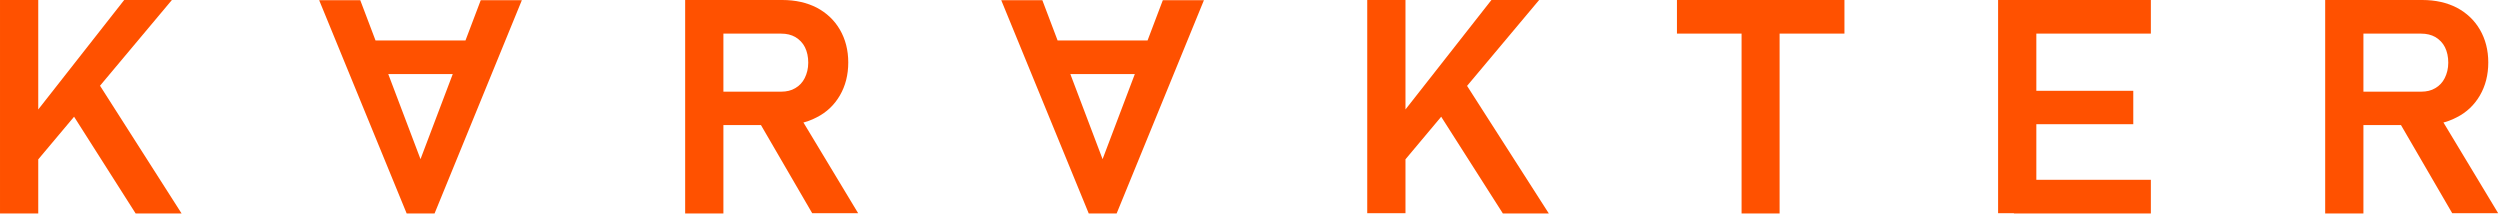 <svg width="100%" height="100%" viewBox="0 0 853 73" version="1.1" xmlns="http://www.w3.org/2000/svg" xmlns:xlink="http://www.w3.org/1999/xlink" xml:space="preserve" xmlns:serif="http://www.serif.com/" style="fill-rule:evenodd;clip-rule:evenodd;stroke-linejoin:round;stroke-miterlimit:2;"><path d="M42.375,0l-29.325,37.35l-0,-37.35l-13.05,0l0,72.825l13.05,0l-0,-18.45l12.225,-14.55l21,33l15.675,0l-27.825,-43.575l24.525,-29.25l-16.275,0Z" style="fill:#ff5100;fill-rule:nonzero;"/><path d="M396.825,25.275l-41.775,0l-0,-11.475l41.775,0l-0,11.475Zm-15.825,47.55l-9.525,0l-29.85,-72.75l14.025,0l20.55,54.225l20.55,-54.225l14.025,0l-29.775,72.75Z" style="fill:#ff5100;fill-rule:nonzero;"/><path d="M258.375,40.5l13.575,-2.325l20.85,34.575l-15.675,0l-18.75,-32.25Zm-19.275,-9.225l27.45,0c1.8,0 3.45,-0.375 4.8,-1.2c1.425,-0.825 2.475,-1.95 3.225,-3.45c0.75,-1.5 1.2,-3.225 1.2,-5.25c-0,-1.95 -0.375,-3.75 -1.125,-5.25c-0.75,-1.5 -1.875,-2.625 -3.225,-3.45c-1.425,-0.825 -3,-1.2 -4.875,-1.2l-27.375,0l0,-11.475l27.75,0c4.5,0 8.4,0.9 11.775,2.625c3.375,1.8 6,4.275 7.875,7.5c1.875,3.225 2.85,6.975 2.85,11.175c0,4.275 -0.975,8.025 -2.85,11.25c-1.875,3.225 -4.5,5.775 -7.95,7.5c-3.375,1.8 -7.35,2.625 -11.775,2.625l-27.75,0l0,-11.4Zm-5.325,-31.275l13.05,-0l-0,72.825l-13.05,0l-0,-72.825Z" style="fill:#ff5100;fill-rule:nonzero;"/><path d="M164.025,25.275l-41.775,0l-0,-11.475l41.775,0l-0,11.475Zm-15.75,47.55l-9.525,0l-29.85,-72.75l14.025,0l20.55,54.225l20.55,-54.225l14.025,0l-29.775,72.75Z" style="fill:#ff5100;fill-rule:nonzero;"/><path d="M488.625,34.95l10.8,-7.425l29.025,45.3l-15.675,0l-24.15,-37.875Zm-13.2,7.65l33.45,-42.6l16.275,0l-49.65,59.175l-0.075,-16.575Zm-8.925,-42.6l13.05,-0l-0,72.75l-13.05,0l-0,-72.75Z" style="fill:#ff5100;fill-rule:nonzero;"/><path d="M594.225,6l12.975,0l-0,66.825l-12.975,0l-0,-66.825Zm-22.05,-6l57.15,0l0,11.475l-57.15,0l0,-11.475Z" style="fill:#ff5100;fill-rule:nonzero;"/><path d="M687.15,61.35l46.725,0l-0,11.475l-46.725,0l0,-11.475Zm0,-30.375l40.725,0l-0,11.4l-40.725,0l0,-11.4Zm0,-30.975l46.725,0l-0,11.475l-46.725,0l0,-11.475Zm-5.4,0l13.05,0l0,72.75l-13.05,0l-0,-72.75Z" style="fill:#ff5100;fill-rule:nonzero;"/><path d="M817.95,40.5l13.575,-2.325l20.85,34.575l-15.675,0l-18.75,-32.25Zm-19.275,-9.225l27.45,0c1.8,0 3.45,-0.375 4.8,-1.2c1.425,-0.825 2.475,-1.95 3.225,-3.45c0.75,-1.5 1.2,-3.225 1.2,-5.25c-0,-1.95 -0.375,-3.75 -1.125,-5.25c-0.75,-1.5 -1.875,-2.625 -3.225,-3.45c-1.425,-0.825 -3.075,-1.2 -4.875,-1.2l-27.375,0l-0,-11.475l27.75,0c4.5,0 8.4,0.9 11.775,2.625c3.375,1.8 6,4.275 7.875,7.5c1.875,3.225 2.85,6.975 2.85,11.175c-0,4.275 -0.975,8.025 -2.85,11.25c-1.875,3.225 -4.5,5.775 -7.95,7.5c-3.375,1.8 -7.35,2.625 -11.775,2.625l-27.75,0l-0,-11.4Zm-5.325,-31.275l13.05,-0l-0,72.825l-13.05,0l-0,-72.825Z" style="fill:#ff5100;fill-rule:nonzero;"/></svg>